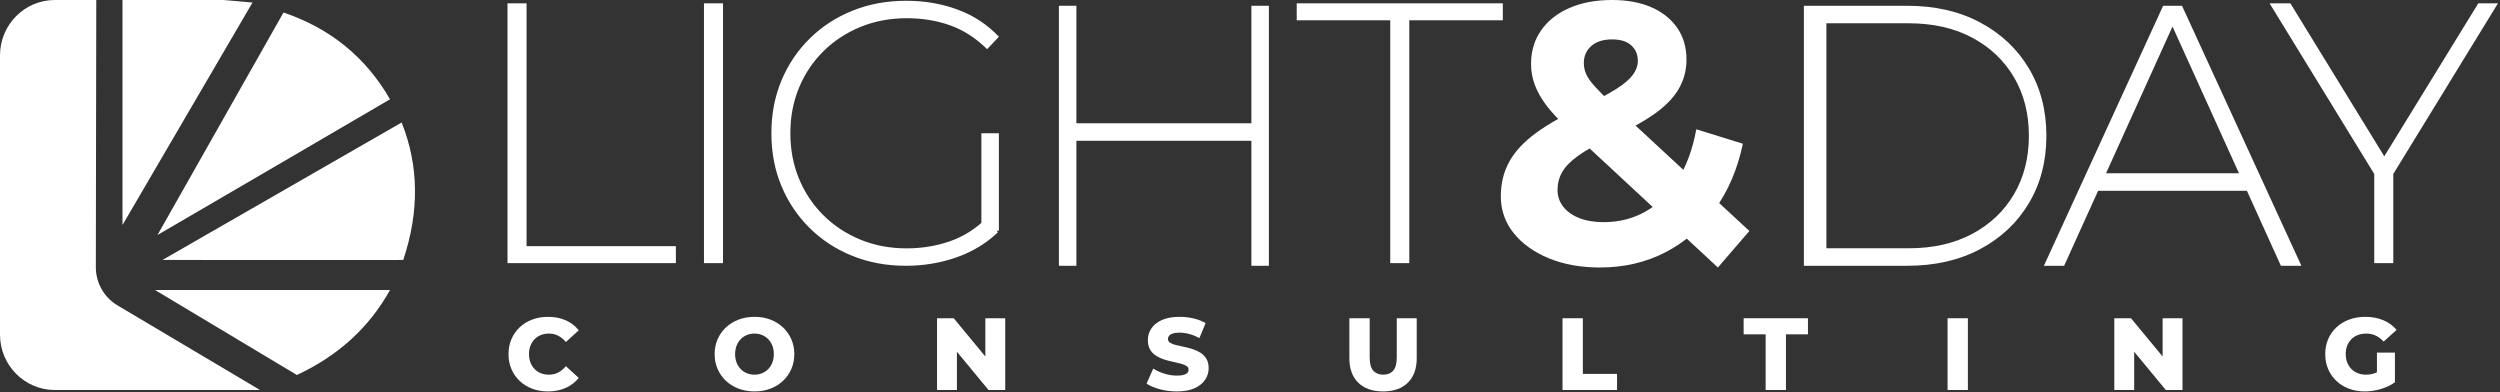 <?xml version="1.0" encoding="UTF-8"?>
<svg width="1000px" height="157px" viewBox="0 0 1000 157" version="1.1" xmlns="http://www.w3.org/2000/svg" xmlns:xlink="http://www.w3.org/1999/xlink">
    <rect x="0" y="0" width="1000" height="157" fill="#333333" stroke="none"/>
    <title>Group Copy 3@2x</title>
    <g id="Page-5" stroke="none" stroke-width="1" fill="none" fill-rule="evenodd">
        <g id="Artboard-Copy-3" transform="translate(-480, -1194)" fill="#FFFFFF">
            <g id="Group-Copy-3" transform="translate(480, 1194)">
                <g id="Group-2" transform="translate(203, 0)" fill-rule="nonzero">
                    <polygon id="Path" points="0 105.249 0 1.334 7.62 1.334 7.62 98.469 67.348 98.469 67.348 105.249"></polygon>
                    <polygon id="Path" points="78.588 105.249 78.588 1.334 86.208 1.334 86.208 105.249"></polygon>
                    <path d="M159.38,106.313 C151.641,106.313 144.499,104.994 137.952,102.357 C131.405,99.719 125.707,96.003 120.858,91.21 C116.009,86.416 112.246,80.809 109.569,74.389 C106.892,67.97 105.554,60.944 105.554,53.313 C105.554,45.682 106.892,38.656 109.569,32.237 C112.246,25.817 116.018,20.21 120.883,15.416 C125.749,10.623 131.455,6.907 138.001,4.269 C144.547,1.632 151.706,0.313 159.479,0.313 C166.923,0.313 173.829,1.507 180.196,3.896 C186.563,6.285 192.016,9.884 196.554,14.694 L191.852,19.673 C187.346,15.226 182.416,12.049 177.061,10.142 C171.707,8.235 165.927,7.281 159.722,7.281 C153.061,7.281 146.89,8.442 141.208,10.764 C135.527,13.086 130.58,16.329 126.368,20.492 C122.156,24.656 118.899,29.525 116.597,35.099 C114.295,40.673 113.144,46.744 113.144,53.313 C113.144,59.849 114.295,65.904 116.597,71.478 C118.899,77.052 122.156,81.929 126.368,86.109 C130.58,90.289 135.519,93.54 141.184,95.862 C146.85,98.184 153.013,99.345 159.674,99.345 C165.747,99.345 171.51,98.4 176.962,96.509 C182.415,94.617 187.362,91.482 191.804,87.103 L196.161,92.925 C191.493,97.372 185.959,100.714 179.559,102.954 C173.159,105.193 166.433,106.313 159.38,106.313 Z M189.554,91.571 L189.554,53.313 L196.554,53.313 L196.554,92.313 L189.554,91.571 Z" id="Shape"></path>
                    <path d="M297.554,2.313 L304.554,2.313 L304.554,106.313 L297.554,106.313 L297.554,2.313 Z M227.554,106.313 L220.554,106.313 L220.554,2.313 L227.554,2.313 L227.554,106.313 Z M298.554,56.313 L227.554,56.313 L227.554,49.313 L298.554,49.313 L298.554,56.313 Z" id="Shape"></path>
                    <polygon id="Path" points="353.097 105.249 353.097 8.114 315.687 8.114 315.687 1.334 398.126 1.334 398.126 8.114 360.717 8.114 360.717 105.249"></polygon>
                    <path d="M436.912,106.998 C429.315,106.998 422.534,105.776 416.57,103.332 C410.606,100.888 405.907,97.524 402.475,93.241 C399.043,88.957 397.327,84.064 397.327,78.563 C397.327,73.361 398.469,68.707 400.754,64.601 C403.039,60.496 406.635,56.656 411.541,53.084 C416.448,49.511 422.749,45.982 430.445,42.496 C435.991,39.898 440.338,37.599 443.487,35.598 C446.636,33.597 448.864,31.699 450.172,29.906 C451.479,28.112 452.133,26.254 452.133,24.332 C452.133,21.793 451.255,19.73 449.499,18.142 C447.743,16.555 445.199,15.761 441.867,15.761 C438.276,15.761 435.489,16.644 433.506,18.409 C431.523,20.174 430.531,22.435 430.531,25.192 C430.531,26.7 430.833,28.163 431.437,29.58 C432.041,30.997 433.179,32.637 434.852,34.498 C436.526,36.36 438.887,38.738 441.936,41.631 L496.744,92.394 L484.156,107 L423.721,50.904 C420.297,47.775 417.542,44.814 415.454,42.023 C413.367,39.232 411.838,36.491 410.868,33.8 C409.899,31.11 409.414,28.359 409.414,25.55 C409.414,20.485 410.749,16.029 413.419,12.181 C416.089,8.333 419.861,5.341 424.736,3.204 C429.611,1.068 435.301,0 441.806,0 C447.839,0 453.07,0.96 457.499,2.879 C461.929,4.798 465.384,7.542 467.866,11.113 C470.348,14.683 471.589,18.931 471.589,23.856 C471.589,28.189 470.511,32.166 468.356,35.787 C466.2,39.408 462.817,42.802 458.208,45.968 C453.598,49.135 447.602,52.363 440.22,55.65 C435.186,57.971 431.194,60.192 428.242,62.313 C425.29,64.434 423.18,66.584 421.913,68.765 C420.646,70.945 420.012,73.362 420.012,76.016 C420.012,78.496 420.771,80.712 422.287,82.665 C423.804,84.617 425.946,86.139 428.711,87.229 C431.477,88.32 434.753,88.866 438.538,88.866 C444.6,88.866 450.145,87.456 455.175,84.635 C460.204,81.815 464.486,77.627 468.019,72.074 C471.553,66.52 474.052,59.733 475.518,51.714 L494.147,57.492 C492.05,67.565 488.321,76.306 482.961,83.717 C477.6,91.127 471.003,96.859 463.17,100.915 C455.337,104.97 446.585,106.998 436.912,106.998 Z" id="Path"></path>
                    <path d="M518.554,106.313 L518.554,2.313 L559.885,2.313 C571.005,2.313 580.739,4.542 589.088,8.999 C597.438,13.456 603.936,19.589 608.583,27.397 C613.23,35.206 615.554,44.178 615.554,54.313 C615.554,64.448 613.23,73.42 608.583,81.229 C603.936,89.037 597.438,95.17 589.088,99.627 C580.739,104.084 571.005,106.313 559.885,106.313 L518.554,106.313 Z M527.554,99.313 L560.467,99.313 C570.252,99.313 578.744,97.383 585.943,93.522 C593.142,89.661 598.711,84.355 602.648,77.602 C606.585,70.849 608.554,63.086 608.554,54.313 C608.554,45.507 606.585,37.736 602.648,31 C598.711,24.263 593.142,18.965 585.943,15.104 C578.744,11.243 570.252,9.313 560.467,9.313 L527.554,9.313 L527.554,99.313 Z" id="Shape"></path>
                    <path d="M614.554,106.313 L662.252,2.313 L669.807,2.313 L717.554,106.313 L709.358,106.313 L664.375,7.019 L667.634,7.019 L622.653,106.313 L614.554,106.313 Z M632.554,76.313 L635.068,69.313 L696.991,69.313 L699.554,76.313 L632.554,76.313 Z" id="Shape"></path>
                    <polygon id="Path" points="746.697 105.249 746.697 67.542 748.478 72.49 704.834 1.334 713.147 1.334 752.783 65.909 748.627 65.909 788.312 1.334 796.179 1.334 752.535 72.49 754.316 67.542 754.316 105.249"></polygon>
                </g>
                <g id="CONSULTING" transform="translate(203.405, 126.733)" fill-rule="nonzero">
                    <path d="M15.761,29.834 C13.499,29.834 11.406,29.472 9.481,28.747 C7.556,28.023 5.887,26.993 4.473,25.658 C3.059,24.323 1.96,22.746 1.176,20.928 C0.392,19.109 0,17.105 0,14.917 C0,12.729 0.392,10.725 1.176,8.906 C1.96,7.088 3.061,5.511 4.479,4.176 C5.897,2.841 7.568,1.811 9.493,1.087 C11.418,0.362 13.511,0 15.773,0 C18.419,0 20.788,0.46 22.881,1.381 C24.973,2.301 26.713,3.64 28.1,5.397 L22.946,10.073 C22.031,8.982 21.014,8.147 19.896,7.567 C18.777,6.988 17.538,6.698 16.176,6.698 C14.996,6.698 13.919,6.892 12.946,7.279 C11.973,7.667 11.134,8.224 10.427,8.95 C9.721,9.676 9.172,10.545 8.78,11.556 C8.389,12.568 8.193,13.688 8.193,14.917 C8.193,16.146 8.389,17.266 8.78,18.278 C9.172,19.289 9.721,20.158 10.427,20.884 C11.134,21.61 11.973,22.167 12.946,22.554 C13.919,22.942 14.996,23.136 16.176,23.136 C17.538,23.136 18.777,22.846 19.896,22.267 C21.014,21.687 22.031,20.848 22.946,19.748 L28.1,24.424 C26.713,26.163 24.973,27.499 22.881,28.433 C20.788,29.367 18.415,29.834 15.761,29.834 Z" id="Path"></path>
                    <path d="M98.405,29.834 C96.108,29.834 93.984,29.465 92.035,28.727 C90.085,27.989 88.397,26.948 86.969,25.603 C85.542,24.259 84.431,22.679 83.638,20.863 C82.844,19.047 82.447,17.06 82.447,14.903 C82.447,12.747 82.844,10.767 83.638,8.964 C84.431,7.161 85.542,5.585 86.971,4.235 C88.399,2.885 90.086,1.842 92.031,1.105 C93.976,0.368 96.095,0 98.387,0 C100.696,0 102.817,0.368 104.752,1.103 C106.687,1.838 108.368,2.879 109.795,4.226 C111.221,5.573 112.331,7.15 113.125,8.956 C113.918,10.762 114.315,12.745 114.315,14.905 C114.315,17.065 113.918,19.054 113.125,20.872 C112.331,22.69 111.221,24.271 109.795,25.614 C108.368,26.957 106.687,27.996 104.752,28.731 C102.817,29.466 100.701,29.834 98.405,29.834 Z M98.386,23.136 C99.484,23.136 100.501,22.941 101.438,22.553 C102.375,22.164 103.194,21.61 103.895,20.89 C104.597,20.17 105.143,19.305 105.535,18.296 C105.926,17.286 106.122,16.158 106.122,14.913 C106.122,13.668 105.927,12.542 105.536,11.535 C105.146,10.529 104.6,9.666 103.898,8.946 C103.196,8.226 102.377,7.671 101.44,7.282 C100.504,6.893 99.487,6.698 98.389,6.698 C97.291,6.698 96.273,6.893 95.333,7.282 C94.394,7.672 93.573,8.227 92.87,8.947 C92.166,9.668 91.619,10.532 91.227,11.539 C90.836,12.546 90.64,13.671 90.64,14.912 C90.64,16.155 90.836,17.281 91.227,18.29 C91.618,19.3 92.165,20.166 92.867,20.889 C93.57,21.612 94.391,22.167 95.331,22.554 C96.27,22.942 97.288,23.136 98.386,23.136 Z" id="Shape"></path>
                    <polygon id="Path" points="171.405 29.267 171.405 0.567 178.086 0.567 193.891 19.687 190.736 19.687 190.736 0.567 198.69 0.567 198.69 29.267 192.008 29.267 176.203 10.147 179.359 10.147 179.359 29.267"></polygon>
                    <path d="M267.31,29.834 C264.964,29.834 262.704,29.544 260.531,28.963 C258.357,28.382 256.589,27.629 255.225,26.704 L257.895,20.695 C259.186,21.53 260.674,22.208 262.359,22.729 C264.044,23.249 265.713,23.51 267.366,23.51 C268.499,23.51 269.402,23.412 270.075,23.217 C270.748,23.022 271.241,22.749 271.555,22.398 C271.869,22.047 272.026,21.64 272.026,21.176 C272.026,20.529 271.731,20.015 271.14,19.634 C270.549,19.253 269.771,18.939 268.807,18.691 C267.843,18.444 266.783,18.197 265.629,17.952 C264.474,17.707 263.315,17.395 262.151,17.017 C260.987,16.639 259.923,16.141 258.959,15.526 C257.994,14.91 257.217,14.098 256.626,13.09 C256.035,12.081 255.74,10.812 255.74,9.281 C255.74,7.581 256.209,6.03 257.147,4.627 C258.085,3.224 259.496,2.102 261.381,1.261 C263.265,0.42 265.623,0 268.457,0 C270.321,0 272.162,0.209 273.98,0.628 C275.798,1.046 277.417,1.675 278.835,2.514 L276.357,8.507 C274.986,7.771 273.632,7.223 272.294,6.863 C270.955,6.504 269.653,6.324 268.387,6.324 C267.271,6.324 266.372,6.44 265.69,6.672 C265.007,6.903 264.516,7.211 264.216,7.595 C263.916,7.979 263.766,8.406 263.766,8.878 C263.766,9.506 264.061,10.006 264.652,10.378 C265.243,10.75 266.021,11.052 266.985,11.286 C267.949,11.52 269.013,11.757 270.177,11.997 C271.341,12.236 272.5,12.544 273.655,12.918 C274.81,13.292 275.869,13.785 276.833,14.397 C277.798,15.008 278.575,15.814 279.166,16.812 C279.757,17.811 280.053,19.062 280.053,20.565 C280.053,22.238 279.581,23.776 278.639,25.179 C277.696,26.582 276.285,27.709 274.406,28.559 C272.527,29.409 270.162,29.834 267.31,29.834 Z" id="Path"></path>
                    <path d="M349.814,29.834 C345.583,29.834 342.28,28.675 339.905,26.356 C337.529,24.037 336.342,20.749 336.342,16.492 L336.342,0.567 L344.465,0.567 L344.465,16.243 C344.465,18.701 344.947,20.465 345.909,21.533 C346.871,22.601 348.196,23.136 349.883,23.136 C351.589,23.136 352.918,22.601 353.871,21.533 C354.824,20.465 355.3,18.701 355.3,16.243 L355.3,0.567 L363.286,0.567 L363.286,16.492 C363.286,20.749 362.098,24.037 359.723,26.356 C357.348,28.675 354.045,29.834 349.814,29.834 Z" id="Path"></path>
                    <polygon id="Path" points="421.608 29.267 421.608 0.567 429.732 0.567 429.732 22.833 443.413 22.833 443.413 29.267"></polygon>
                    <polygon id="Path" points="502.852 29.267 502.852 7.001 494.053 7.001 494.053 0.567 519.775 0.567 519.775 7.001 510.976 7.001 510.976 29.267"></polygon>
                    <polygon id="Path" points="575.623 29.267 575.623 0.567 583.747 0.567 583.747 29.267"></polygon>
                    <polygon id="Path" points="642.315 29.267 642.315 0.567 648.997 0.567 664.802 19.687 661.646 19.687 661.646 0.567 669.6 0.567 669.6 29.267 662.919 29.267 647.114 10.147 650.269 10.147 650.269 29.267"></polygon>
                    <path d="M742.517,29.834 C740.228,29.834 738.118,29.472 736.189,28.747 C734.261,28.023 732.587,26.993 731.169,25.658 C729.751,24.323 728.65,22.746 727.866,20.928 C727.082,19.109 726.69,17.105 726.69,14.917 C726.69,12.729 727.082,10.725 727.866,8.906 C728.65,7.088 729.758,5.511 731.19,4.176 C732.621,2.841 734.311,1.811 736.259,1.087 C738.207,0.362 740.348,0 742.684,0 C745.374,0 747.784,0.449 749.914,1.346 C752.044,2.243 753.817,3.538 755.232,5.229 L750.046,9.907 C749.067,8.834 748.007,8.031 746.866,7.498 C745.725,6.965 744.465,6.698 743.087,6.698 C741.86,6.698 740.741,6.892 739.732,7.279 C738.723,7.667 737.858,8.224 737.138,8.95 C736.418,9.676 735.862,10.54 735.47,11.542 C735.079,12.544 734.883,13.669 734.883,14.917 C734.883,16.119 735.079,17.225 735.47,18.237 C735.862,19.248 736.418,20.119 737.138,20.849 C737.858,21.579 738.711,22.143 739.697,22.54 C740.684,22.937 741.781,23.136 742.989,23.136 C744.201,23.136 745.378,22.936 746.518,22.538 C747.659,22.139 748.821,21.459 750.005,20.497 L754.564,26.185 C752.908,27.369 751.006,28.273 748.858,28.897 C746.71,29.522 744.596,29.834 742.517,29.834 Z M747.368,25.146 L747.368,14.303 L754.564,14.303 L754.564,26.185 L747.368,25.146 Z" id="Shape"></path>
                </g>
                <path d="M38.511,0 L38.333,106.836 C38.323,113.13 41.617,118.958 46.99,122.148 L104,156 L21.941,156 C9.823,156 0,146.079 0,133.841 L0,22.159 C0,9.921 9.823,0 21.941,0 L38.511,0 Z M92.739,116.001 C93.252,116.001 93.762,116.001 94.268,116.001 L152.548,116.001 C152.668,116.001 152.785,116.001 152.899,116.001 L156,116 C147.742,130.931 135.33,142.264 118.762,150 L62,116 Z M160.654,49 C167.559,66.269 167.775,84.597 161.302,103.982 C161.278,103.987 159.843,103.991 156.997,103.994 L156.146,103.995 C155.998,103.995 155.846,103.995 155.691,103.995 L154.725,103.996 C154.557,103.996 154.387,103.996 154.213,103.996 L153.131,103.997 C152.945,103.997 152.755,103.997 152.562,103.997 L150.738,103.998 C150.525,103.998 150.31,103.998 150.091,103.998 L147.314,103.999 C147.07,103.999 146.822,103.999 146.571,103.999 L138.093,104 C137.463,104 136.821,104 136.167,104 L125.385,103.999 C124.994,103.999 124.599,103.999 124.201,103.999 L119.274,103.998 C118.851,103.998 118.425,103.998 117.995,103.998 L114.041,103.997 C113.592,103.997 113.14,103.997 112.684,103.997 L109.914,103.996 C109.446,103.996 108.974,103.996 108.5,103.996 L105.614,103.995 C105.127,103.995 104.636,103.995 104.143,103.995 L101.142,103.994 C90.505,103.991 78.458,103.987 65,103.982 L160.654,49 Z M113.402,5 C132.15,11.358 146.349,22.93 156,39.716 C156.021,39.735 133.692,52.769 110.911,66.059 L108.121,67.686 C85.339,80.976 63,94 63,94 L63.045,93.92 C64.023,92.193 80.809,62.553 113.402,5 Z M89.481,0 L101,1.014 L49,90 L49,0 L89.481,0 Z" id="Path-6"></path>
            </g>
        </g>
    </g>
</svg>